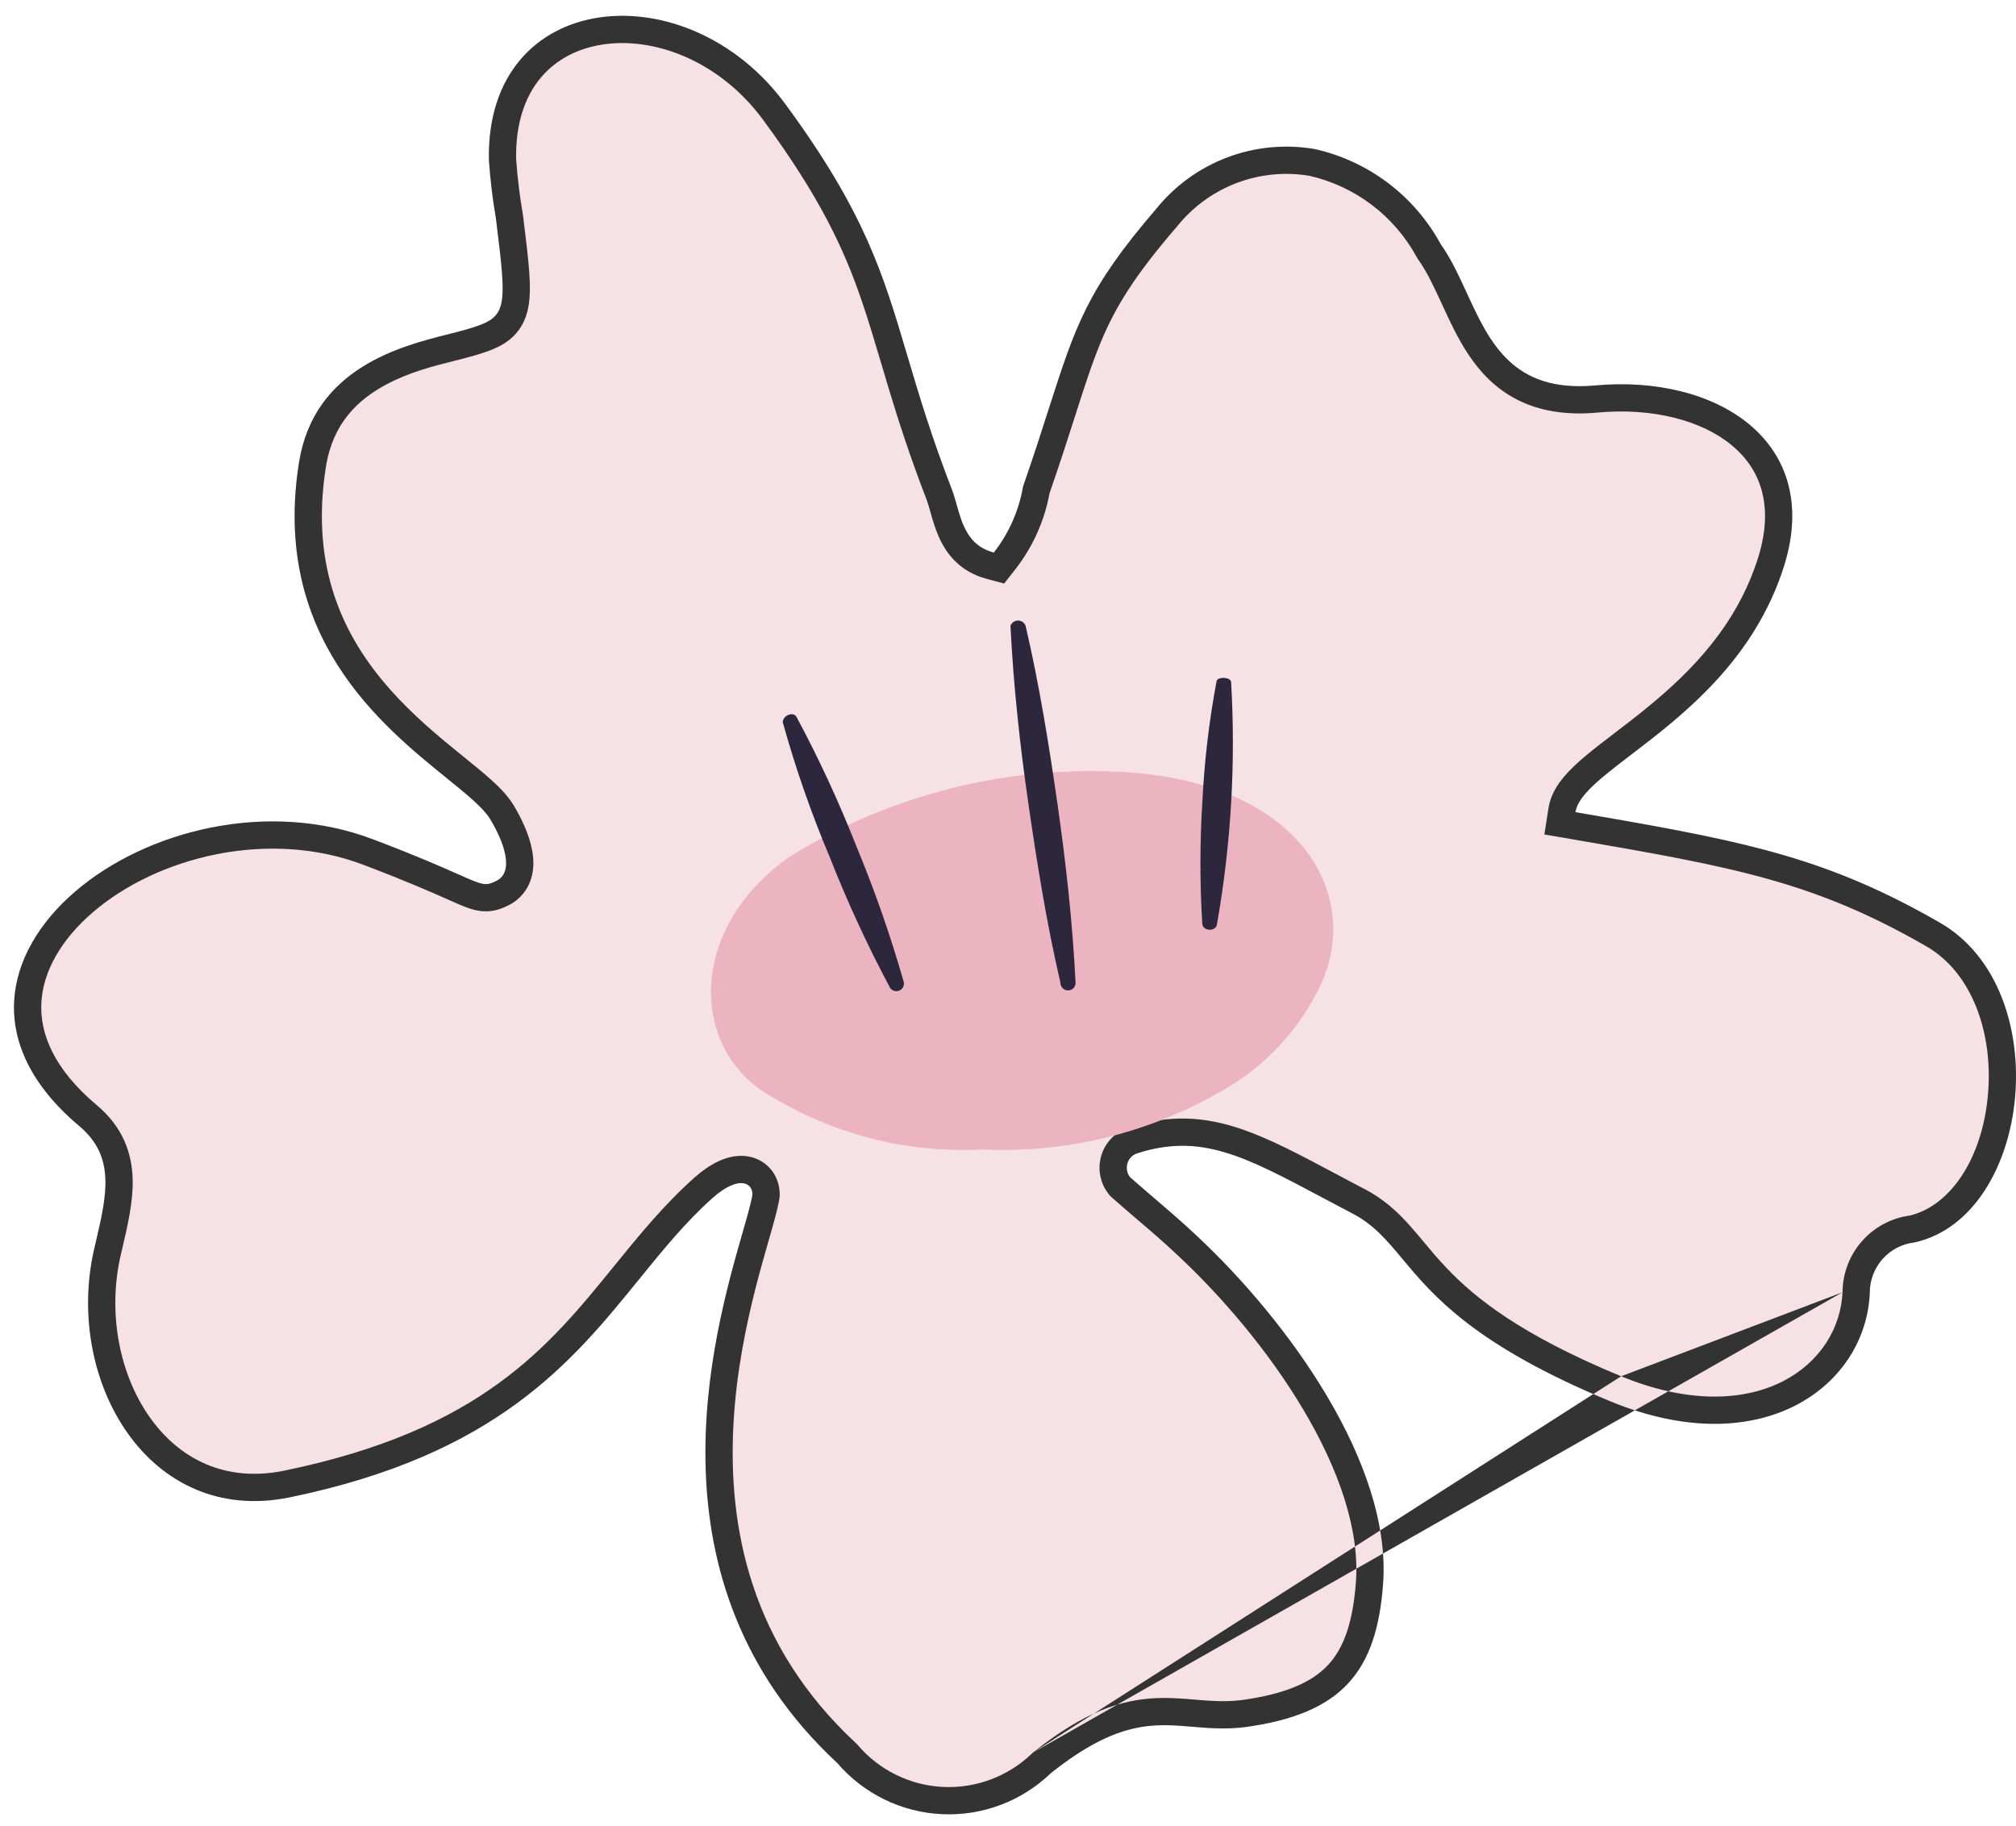 <?xml version="1.0" encoding="UTF-8"?> <svg xmlns="http://www.w3.org/2000/svg" width="74" height="67" viewBox="0 0 74 67" fill="none"> <path d="M38.573 65.074C38.044 65.584 37.416 65.981 36.729 66.24C36.041 66.499 35.307 66.615 34.573 66.58C33.839 66.545 33.12 66.361 32.459 66.038C31.799 65.715 31.212 65.261 30.733 64.703C22.412 56.975 27.268 46.041 27.62 43.835C27.62 43.39 27.101 43.131 26.156 43.965C22.32 47.393 20.893 52.842 10.625 54.955C5.436 56.011 2.36 50.637 3.453 45.855C3.879 44.002 4.324 42.501 2.897 41.315C-4.164 35.366 5.974 27.86 13.702 30.807C17.761 32.345 17.557 32.66 18.224 32.326C18.891 31.993 18.502 30.899 17.983 30.047C16.89 28.286 9.643 25.284 10.977 16.963C11.608 13.034 15.629 12.533 17.13 12.088C18.632 11.644 18.631 11.458 18.205 8.03C18.082 7.318 17.996 6.601 17.946 5.88C17.816 -0.421 25.229 -1.107 28.843 3.841C33.106 9.642 32.55 11.792 34.94 17.963C35.255 18.797 35.292 19.965 36.479 20.28C37.033 19.573 37.402 18.738 37.553 17.852C39.407 12.515 39.24 11.384 42.446 7.659C43.133 6.809 44.035 6.158 45.058 5.774C46.081 5.389 47.189 5.285 48.266 5.472C49.238 5.691 50.153 6.115 50.949 6.716C51.745 7.317 52.403 8.081 52.88 8.956C54.344 11.014 54.474 14.516 58.551 14.146C62.999 13.738 66.891 16.184 65.501 20.725C63.777 26.285 58.088 28.138 57.828 29.806C63.87 30.844 66.928 31.4 71.209 33.864C75.49 36.329 74.582 44.632 70.282 45.596C69.827 45.646 69.406 45.863 69.102 46.206C68.797 46.548 68.63 46.991 68.633 47.449C68.485 50.878 64.667 53.713 59.126 51.434C51.49 48.283 51.972 45.707 49.581 44.502C46.042 42.649 44.337 41.481 41.723 42.334C41.641 42.364 41.566 42.414 41.506 42.479C41.446 42.544 41.403 42.623 41.379 42.708C41.356 42.793 41.353 42.882 41.371 42.969C41.389 43.055 41.427 43.136 41.483 43.205C42.298 43.928 43.15 44.614 43.929 45.355C47.209 48.413 51.101 53.694 50.767 58.142C50.526 61.367 49.248 62.905 45.689 63.387C43.225 63.684 42.001 62.349 38.573 65.074Z" fill="#F6E2E5"></path> <path fill-rule="evenodd" clip-rule="evenodd" d="M37.913 64.321L37.951 64.291C39.79 62.829 41.15 62.376 42.45 62.321C42.957 62.3 43.445 62.341 43.871 62.377C43.949 62.384 44.025 62.39 44.099 62.396C44.592 62.435 45.05 62.456 45.563 62.395C47.231 62.168 48.174 61.717 48.743 61.11C49.312 60.502 49.657 59.579 49.77 58.068L49.77 58.068C49.915 56.141 49.14 53.922 47.843 51.738C46.559 49.574 44.83 47.562 43.247 46.086L43.239 46.079L43.239 46.079C42.761 45.624 42.277 45.21 41.77 44.777C41.463 44.514 41.147 44.244 40.819 43.953L40.757 43.898L40.704 43.833C40.549 43.641 40.442 43.414 40.392 43.172C40.341 42.93 40.35 42.679 40.416 42.441C40.481 42.203 40.603 41.984 40.771 41.802C40.938 41.62 41.146 41.481 41.379 41.395L41.396 41.389L41.413 41.383C42.956 40.88 44.262 40.98 45.634 41.459C46.661 41.817 47.77 42.408 49.043 43.086C49.364 43.257 49.696 43.433 50.039 43.613C50.787 43.992 51.301 44.477 51.754 44.985C51.957 45.212 52.123 45.413 52.288 45.611C52.53 45.903 52.768 46.189 53.111 46.548C54.131 47.619 55.796 48.978 59.506 50.509M49.581 44.502C49.213 44.31 48.865 44.124 48.533 43.948C45.677 42.428 44.065 41.57 41.723 42.334C41.641 42.364 41.566 42.414 41.506 42.479C41.446 42.544 41.403 42.623 41.379 42.708C41.356 42.793 41.353 42.882 41.371 42.969C41.389 43.055 41.427 43.136 41.483 43.205C41.781 43.47 42.085 43.73 42.388 43.989C42.912 44.438 43.435 44.885 43.929 45.355C47.209 48.413 51.101 53.694 50.767 58.142C50.526 61.367 49.248 62.905 45.689 63.387C44.974 63.473 44.363 63.422 43.773 63.372C42.329 63.251 41.006 63.14 38.573 65.074C38.044 65.584 37.416 65.981 36.729 66.24C36.041 66.499 35.307 66.615 34.573 66.58C33.839 66.545 33.12 66.361 32.459 66.038C31.799 65.715 31.212 65.261 30.733 64.703C23.579 58.059 26.165 49.045 27.255 45.245C27.433 44.626 27.571 44.145 27.62 43.835C27.62 43.39 27.101 43.131 26.156 43.965C25.16 44.855 24.326 45.881 23.458 46.95C20.983 49.998 18.227 53.391 10.625 54.955C5.436 56.011 2.36 50.637 3.453 45.855C3.476 45.757 3.498 45.66 3.521 45.564C3.921 43.844 4.249 42.438 2.897 41.315C-4.164 35.366 5.974 27.86 13.702 30.807C15.292 31.409 16.228 31.824 16.818 32.086C17.735 32.492 17.818 32.529 18.224 32.326C18.891 31.993 18.502 30.899 17.983 30.047C17.727 29.635 17.136 29.156 16.396 28.557C13.971 26.592 9.955 23.339 10.977 16.963C11.533 13.5 14.722 12.7 16.499 12.255C16.738 12.195 16.952 12.141 17.13 12.088C18.632 11.644 18.631 11.458 18.205 8.03C18.082 7.318 17.996 6.601 17.946 5.88C17.816 -0.421 25.229 -1.107 28.843 3.841C31.744 7.789 32.413 10.046 33.298 13.029C33.714 14.43 34.176 15.992 34.94 17.963C35.007 18.14 35.061 18.331 35.116 18.525C35.322 19.253 35.543 20.032 36.479 20.28C37.033 19.573 37.402 18.738 37.553 17.852C37.94 16.739 38.239 15.809 38.498 15C39.484 11.93 39.909 10.607 42.446 7.659C43.133 6.809 44.035 6.158 45.058 5.774C46.081 5.389 47.189 5.285 48.266 5.472C49.238 5.691 50.153 6.115 50.949 6.716C51.745 7.317 52.403 8.081 52.88 8.956C53.259 9.489 53.548 10.117 53.84 10.751C54.676 12.567 55.529 14.42 58.551 14.146C62.999 13.738 66.891 16.184 65.501 20.725C64.416 24.225 61.76 26.256 59.875 27.696C59.291 28.143 58.781 28.533 58.415 28.892C58.096 29.206 57.886 29.496 57.833 29.781C57.831 29.789 57.83 29.797 57.828 29.806C57.828 29.806 57.828 29.806 57.828 29.806C58.166 29.864 58.494 29.92 58.813 29.976C58.813 29.976 58.813 29.976 58.814 29.976C64.216 30.912 67.167 31.537 71.209 33.864C75.49 36.329 74.582 44.632 70.282 45.596C69.827 45.646 69.406 45.863 69.102 46.206C68.797 46.548 68.63 46.991 68.633 47.449C68.485 50.878 64.667 53.713 59.126 51.434C54.122 49.369 52.604 47.551 51.48 46.204C50.888 45.496 50.405 44.918 49.581 44.502ZM67.633 47.426C67.568 48.761 66.796 50.001 65.446 50.692C64.094 51.384 62.067 51.562 59.507 50.509M67.633 47.426C67.636 46.731 67.892 46.061 68.355 45.541C68.809 45.03 69.431 44.7 70.107 44.61C71.607 44.245 72.757 42.506 72.968 40.202C73.177 37.912 72.383 35.694 70.71 34.731C66.599 32.364 63.701 31.829 57.659 30.791L56.689 30.625L56.84 29.652C56.912 29.189 57.155 28.812 57.393 28.526C57.636 28.233 57.942 27.956 58.256 27.695C58.559 27.444 58.906 27.178 59.261 26.908L59.308 26.871C59.685 26.583 60.079 26.281 60.482 25.951C62.096 24.63 63.77 22.931 64.546 20.429C65.13 18.516 64.597 17.199 63.575 16.348C62.482 15.438 60.688 14.954 58.642 15.141L58.642 15.142C57.477 15.247 56.508 15.083 55.699 14.672C54.892 14.263 54.329 13.654 53.904 13.017C53.509 12.425 53.206 11.765 52.942 11.191C52.928 11.163 52.915 11.134 52.902 11.105C52.614 10.481 52.368 9.962 52.065 9.536L52.031 9.487L52.002 9.435C51.593 8.684 51.029 8.029 50.346 7.514C49.671 7.004 48.895 6.643 48.07 6.453C47.176 6.303 46.259 6.391 45.41 6.71C44.554 7.032 43.799 7.577 43.224 8.288L43.214 8.3L43.204 8.311C41.647 10.12 40.954 11.245 40.415 12.536C40.083 13.332 39.818 14.159 39.471 15.243C39.218 16.032 38.922 16.957 38.524 18.105C38.337 19.123 37.905 20.081 37.266 20.897L36.859 21.416L36.222 21.246C35.261 20.991 34.755 20.355 34.472 19.728C34.34 19.438 34.253 19.143 34.185 18.908C34.173 18.866 34.162 18.827 34.152 18.789C34.097 18.595 34.056 18.453 34.006 18.32C33.397 16.747 32.976 15.431 32.621 14.258C32.52 13.923 32.425 13.604 32.334 13.295C32.101 12.512 31.89 11.8 31.647 11.086C30.988 9.151 30.11 7.254 28.037 4.434L28.036 4.431C26.428 2.23 24.026 1.35 22.138 1.631C21.203 1.77 20.408 2.188 19.851 2.85C19.301 3.506 18.922 4.475 18.945 5.836C18.993 6.514 19.075 7.19 19.191 7.86L19.195 7.883L19.198 7.906C19.303 8.755 19.387 9.438 19.426 9.976C19.463 10.497 19.469 10.992 19.36 11.424C19.233 11.927 18.957 12.313 18.538 12.586C18.193 12.812 17.771 12.942 17.415 13.047C17.177 13.118 16.922 13.182 16.654 13.249C15.902 13.438 15.046 13.653 14.194 14.103C13.121 14.67 12.218 15.546 11.965 17.121C11.356 20.919 12.686 23.459 14.318 25.302C15.15 26.24 16.06 26.996 16.869 27.653C16.921 27.695 16.973 27.737 17.024 27.778C17.366 28.055 17.698 28.324 17.978 28.573C18.289 28.849 18.615 29.169 18.832 29.519L18.837 29.527L18.837 29.527C19.124 29.998 19.42 30.605 19.531 31.198C19.587 31.495 19.61 31.866 19.498 32.239C19.374 32.647 19.1 33.006 18.671 33.221C18.48 33.316 18.17 33.465 17.758 33.445C17.416 33.428 17.096 33.296 16.844 33.189C16.717 33.135 16.573 33.071 16.404 32.996C15.811 32.733 14.908 32.333 13.347 31.742L13.346 31.741C9.857 30.411 5.772 31.447 3.406 33.483C2.234 34.491 1.578 35.66 1.518 36.801C1.461 37.907 1.951 39.209 3.539 40.548C4.499 41.347 4.851 42.306 4.87 43.316C4.885 44.126 4.68 44.999 4.496 45.787C4.473 45.886 4.45 45.983 4.428 46.079C3.941 48.209 4.393 50.453 5.499 52.016C6.578 53.54 8.263 54.415 10.425 53.975C17.65 52.488 20.121 49.446 22.548 46.457C23.453 45.343 24.352 44.236 25.489 43.219L25.494 43.215C26.027 42.745 26.653 42.38 27.308 42.423C27.669 42.446 28.025 42.599 28.283 42.899C28.531 43.188 28.62 43.533 28.62 43.835V43.914L28.608 43.993C28.552 44.342 28.417 44.82 28.273 45.323C28.254 45.388 28.235 45.454 28.216 45.522C28.077 46.007 27.917 46.564 27.756 47.189C27.39 48.611 27.027 50.356 26.923 52.253C26.716 56.033 27.536 60.369 31.414 63.97L31.456 64.009L31.493 64.052C31.882 64.507 32.361 64.877 32.899 65.14C33.436 65.403 34.022 65.553 34.62 65.581C35.218 65.609 35.816 65.515 36.376 65.304C36.936 65.093 37.448 64.77 37.879 64.354L37.913 64.321" fill="#333333"></path> <path d="M36.034 42.186C33.386 42.324 30.757 41.679 28.473 40.333C25.322 38.721 25.118 34.143 28.992 31.437C32.697 29.145 37.024 28.063 41.372 28.342C48.099 28.805 50.1 33.198 48.321 36.459C47.492 38.043 46.199 39.337 44.615 40.166C42.001 41.632 39.027 42.332 36.034 42.186V42.186Z" fill="#ECB4C1"></path> <path d="M38.925 36.07C38.425 33.92 38.073 31.733 37.758 29.565C37.443 27.397 37.202 25.191 37.09 22.967C37.111 22.91 37.149 22.862 37.199 22.827C37.249 22.793 37.308 22.774 37.368 22.774C37.429 22.774 37.488 22.793 37.538 22.827C37.587 22.862 37.625 22.91 37.646 22.967C38.147 25.117 38.499 27.304 38.814 29.491C39.129 31.678 39.37 33.865 39.481 36.07C39.481 36.144 39.452 36.214 39.4 36.267C39.347 36.319 39.277 36.348 39.203 36.348C39.129 36.348 39.059 36.319 39.007 36.267C38.954 36.214 38.925 36.144 38.925 36.07V36.07Z" fill="#2C273D"></path> <path d="M32.643 36.2C31.824 34.661 31.093 33.077 30.456 31.455C29.776 29.844 29.201 28.192 28.732 26.507C28.732 26.266 29.103 26.099 29.233 26.303C30.061 27.846 30.797 29.436 31.438 31.066C32.106 32.675 32.682 34.321 33.161 35.996C33.188 36.065 33.187 36.142 33.158 36.209C33.128 36.277 33.073 36.33 33.004 36.357C32.935 36.384 32.858 36.383 32.791 36.353C32.723 36.324 32.67 36.269 32.643 36.2V36.2Z" fill="#2C273D"></path> <path d="M44.133 33.92C44.04 32.433 44.04 30.941 44.133 29.454C44.204 27.967 44.377 26.487 44.652 25.024C44.652 24.821 45.17 24.839 45.189 25.024C45.363 28 45.189 30.985 44.67 33.92C44.633 34.198 44.17 34.18 44.133 33.92Z" fill="#2C273D"></path> </svg> 